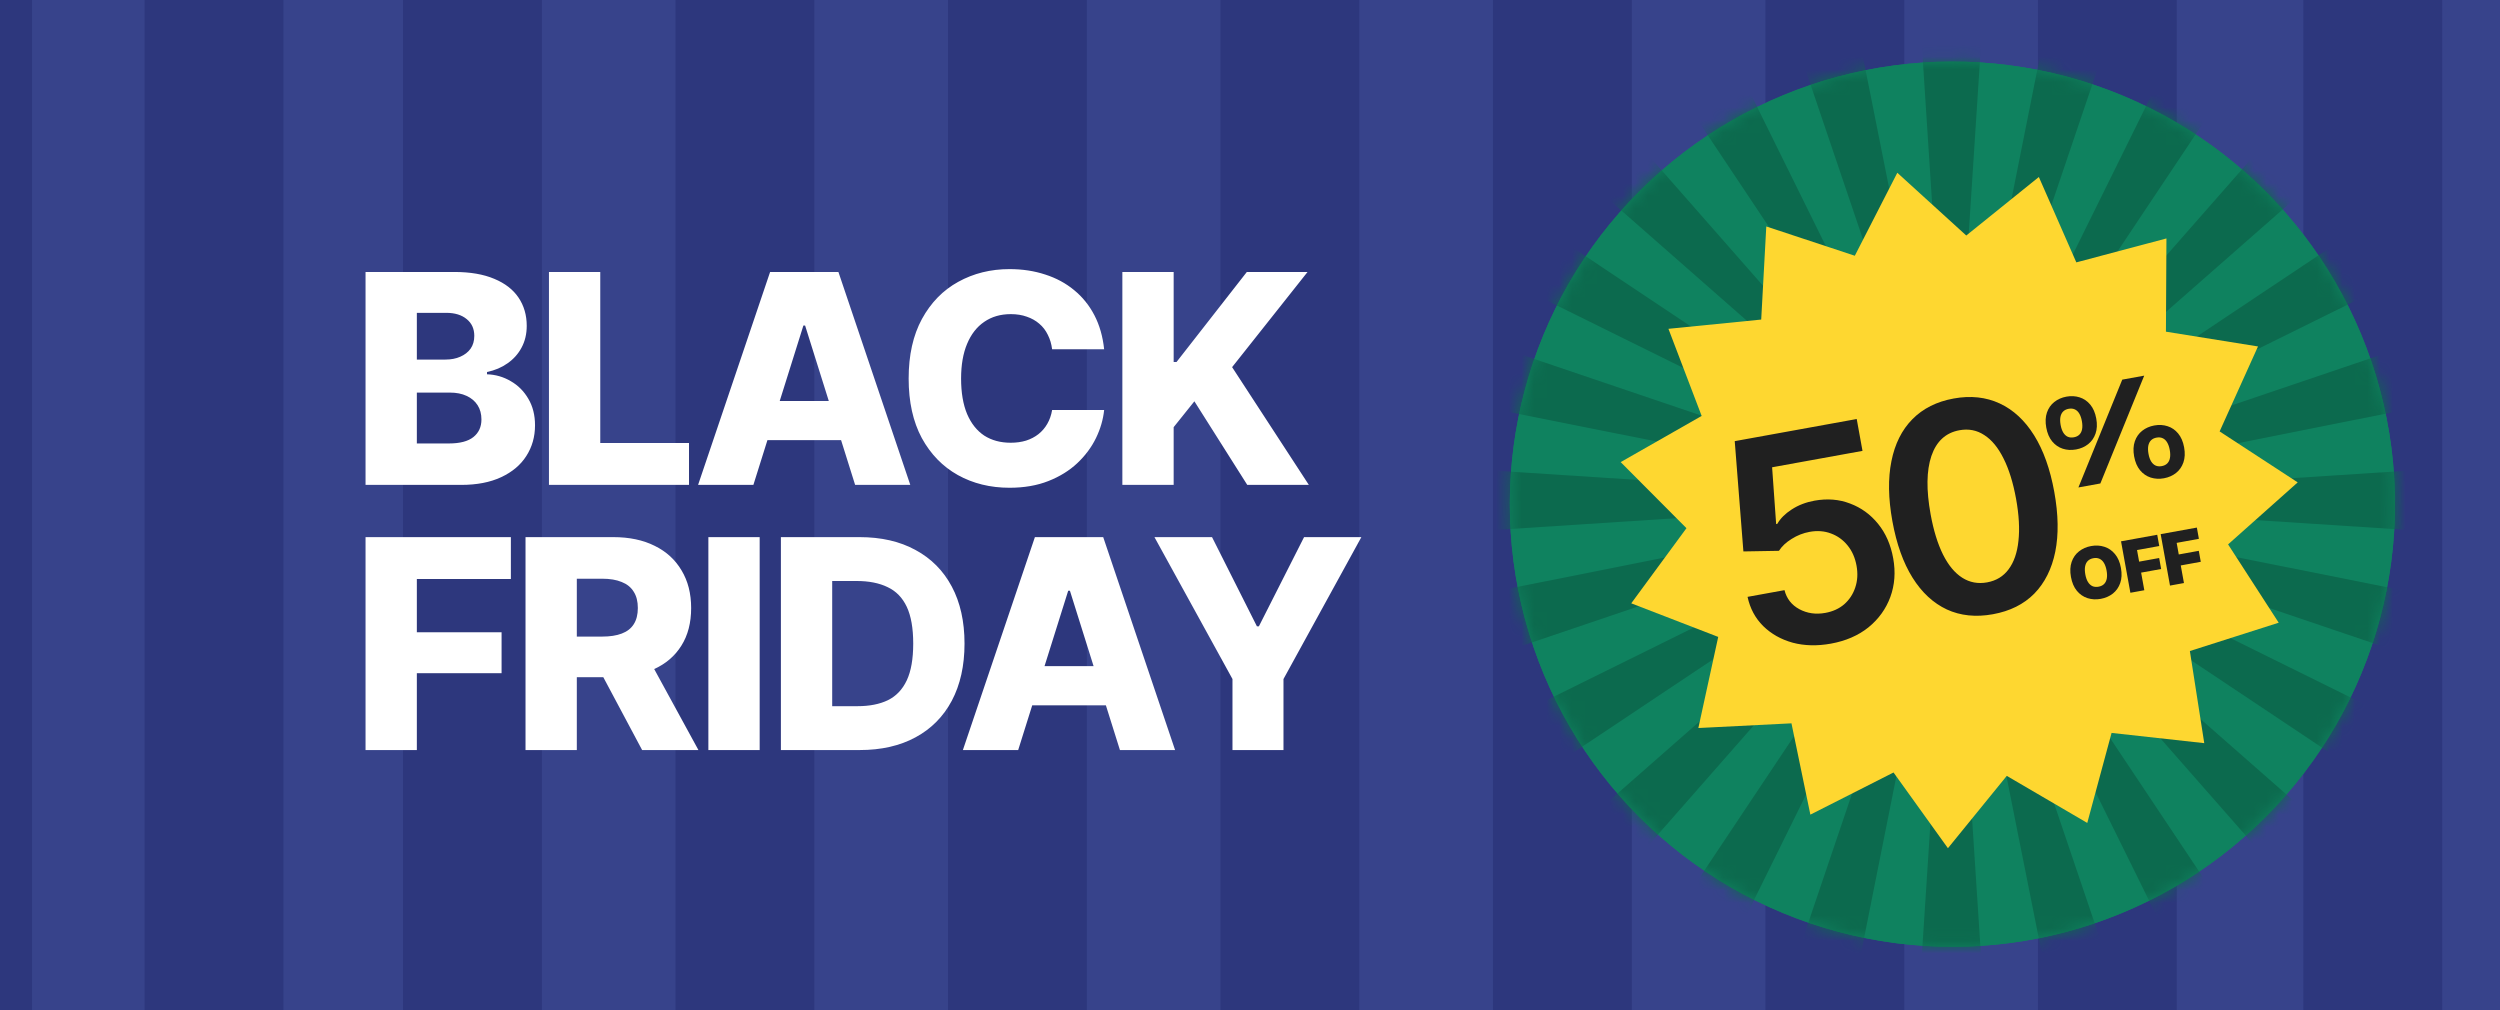 <svg width="198" height="80" viewBox="0 0 198 80" fill="none" xmlns="http://www.w3.org/2000/svg">
<rect x="0" y="0" width="198" height="80" fill="#808080" stroke="none"/>
<g clip-path="url(#clip0_2686_23917)">
<rect width="198" height="80" fill="white"/>
<rect x="-516" width="714" height="80" fill="#2D377D"/>
<path opacity="0.5" d="M203.448 -413L193.424 -413L193.424 481.727L203.448 481.727L203.448 -413Z" fill="#43509B"/>
<path opacity="0.5" d="M182.424 -413L172.4 -413L172.4 481.727L182.424 481.727L182.424 -413Z" fill="#43509B"/>
<path opacity="0.5" d="M161.401 -413L150.82 -413L150.82 481.727L161.401 481.727L161.401 -413Z" fill="#43509B"/>
<path opacity="0.5" d="M139.821 -413L129.24 -413L129.24 481.727L139.821 481.727L139.821 -413Z" fill="#43509B"/>
<path opacity="0.5" d="M118.239 -413L107.658 -413L107.658 481.727L118.239 481.727L118.239 -413Z" fill="#43509B"/>
<path opacity="0.5" d="M96.659 -413L86.078 -413L86.078 481.727L96.659 481.727L96.659 -413Z" fill="#43509B"/>
<path opacity="0.5" d="M75.079 -413L64.498 -413L64.498 481.727L75.079 481.727L75.079 -413Z" fill="#43509B"/>
<path opacity="0.5" d="M53.499 -413L42.918 -413L42.918 481.727L53.498 481.727L53.499 -413Z" fill="#43509B"/>
<path opacity="0.5" d="M31.916 -413L22.449 -413L22.449 481.727L31.916 481.727L31.916 -413Z" fill="#43509B"/>
<path opacity="0.5" d="M11.451 -413L2.541 -413L2.541 481.727L11.451 481.727L11.451 -413Z" fill="#43509B"/>
<path d="M28.951 38.404V21.54H35.979C37.239 21.54 38.295 21.721 39.148 22.084C40.001 22.438 40.642 22.936 41.072 23.577C41.502 24.219 41.717 24.962 41.717 25.807C41.717 26.448 41.581 27.022 41.31 27.527C41.046 28.025 40.676 28.44 40.201 28.772C39.733 29.104 39.19 29.334 38.571 29.463V29.644C39.25 29.666 39.876 29.848 40.45 30.187C41.031 30.519 41.495 30.983 41.842 31.579C42.196 32.175 42.374 32.877 42.374 33.684C42.374 34.59 42.144 35.401 41.683 36.118C41.231 36.827 40.567 37.385 39.691 37.793C38.824 38.2 37.767 38.404 36.522 38.404H28.951ZM33.014 35.122H35.549C36.424 35.122 37.073 34.952 37.496 34.612C37.918 34.273 38.13 33.809 38.13 33.22C38.13 32.783 38.028 32.405 37.824 32.089C37.62 31.772 37.33 31.526 36.952 31.353C36.583 31.179 36.141 31.093 35.628 31.093H33.014V35.122ZM33.014 28.478H35.277C35.722 28.478 36.115 28.403 36.454 28.252C36.801 28.101 37.073 27.89 37.269 27.618C37.465 27.339 37.564 26.999 37.564 26.599C37.564 26.041 37.364 25.6 36.964 25.275C36.564 24.943 36.024 24.777 35.345 24.777H33.014V28.478ZM43.477 38.404V21.54H47.541V35.088H54.569V38.404H43.477ZM59.668 38.404H55.288L60.992 21.54H66.402L72.095 38.404H67.726L63.765 25.784H63.629L59.668 38.404ZM59.102 31.76H68.258V34.861H59.102V31.76ZM79.955 38.63C78.431 38.63 77.065 38.294 75.858 37.623C74.659 36.951 73.708 35.974 73.006 34.692C72.312 33.401 71.965 31.832 71.965 29.983C71.965 28.127 72.316 26.554 73.017 25.264C73.727 23.966 74.685 22.985 75.892 22.321C77.107 21.65 78.461 21.314 79.955 21.314C80.974 21.314 81.917 21.457 82.785 21.744C83.652 22.023 84.415 22.434 85.071 22.978C85.735 23.521 86.271 24.185 86.678 24.97C87.085 25.754 87.342 26.652 87.448 27.663H83.328C83.275 27.241 83.162 26.86 82.988 26.52C82.822 26.173 82.596 25.879 82.309 25.637C82.03 25.396 81.702 25.211 81.325 25.083C80.948 24.947 80.525 24.879 80.057 24.879C79.242 24.879 78.54 25.083 77.952 25.49C77.364 25.89 76.911 26.471 76.594 27.233C76.277 27.988 76.118 28.904 76.118 29.983C76.118 31.093 76.277 32.028 76.594 32.79C76.918 33.545 77.371 34.114 77.952 34.499C78.54 34.876 79.239 35.065 80.046 35.065C80.491 35.065 80.898 35.008 81.268 34.895C81.638 34.775 81.962 34.605 82.242 34.386C82.528 34.16 82.762 33.888 82.943 33.571C83.132 33.247 83.26 32.881 83.328 32.473H87.448C87.372 33.22 87.157 33.96 86.803 34.692C86.448 35.423 85.954 36.087 85.32 36.684C84.694 37.272 83.932 37.744 83.034 38.098C82.136 38.453 81.11 38.63 79.955 38.63ZM88.891 38.404V21.54H92.954V28.671H93.18L98.749 21.54H103.559L97.583 29.078L103.661 38.404H98.783L94.595 31.783L92.954 33.831V38.404H88.891ZM28.951 59.404V42.54H40.461V45.856H33.014V50.078H39.725V53.315H33.014V59.404H28.951ZM41.621 59.404V42.54H48.57C49.838 42.54 50.932 42.77 51.853 43.231C52.773 43.683 53.482 44.332 53.98 45.177C54.486 46.015 54.739 47.007 54.739 48.154C54.739 49.323 54.482 50.316 53.969 51.13C53.464 51.945 52.739 52.568 51.796 52.998C50.853 53.42 49.74 53.632 48.457 53.632H44.055V50.417H47.699C48.31 50.417 48.823 50.338 49.238 50.18C49.661 50.021 49.978 49.776 50.189 49.444C50.408 49.105 50.517 48.675 50.517 48.154C50.517 47.633 50.408 47.203 50.189 46.864C49.978 46.517 49.661 46.26 49.238 46.094C48.823 45.92 48.306 45.834 47.688 45.834H45.684V59.404H41.621ZM50.857 59.404L46.748 51.696H51.106L55.316 59.404H50.857ZM60.166 42.54V59.404H56.103V42.54H60.166ZM68.083 59.404H63.578V55.929H67.913C68.864 55.929 69.667 55.771 70.324 55.454C70.98 55.129 71.478 54.605 71.818 53.881C72.157 53.156 72.327 52.187 72.327 50.972C72.327 49.757 72.157 48.788 71.818 48.063C71.478 47.339 70.973 46.818 70.301 46.502C69.637 46.177 68.819 46.015 67.845 46.015H63.51V42.54H68.072C69.792 42.54 71.271 42.88 72.508 43.559C73.753 44.23 74.711 45.196 75.383 46.456C76.054 47.716 76.39 49.221 76.39 50.972C76.39 52.722 76.054 54.232 75.383 55.499C74.711 56.759 73.753 57.725 72.508 58.397C71.271 59.068 69.796 59.404 68.083 59.404ZM65.91 42.54V59.404H61.847V42.54H65.91ZM80.64 59.404H76.26L81.964 42.54H87.374L93.067 59.404H88.698L84.737 46.784H84.602L80.64 59.404ZM80.074 52.76H89.231V55.861H80.074V52.76ZM91.432 42.54H95.993L99.547 49.603H99.705L103.282 42.54H107.82L101.652 53.779V59.404H97.612V53.779L91.432 42.54Z" fill="white"/>
<circle cx="154.632" cy="39.931" r="35.053" transform="rotate(-15 154.632 39.931)" fill="#0F825F"/>
<circle cx="154.632" cy="39.931" r="35.053" transform="rotate(-15 154.632 39.931)" fill="#0F825F"/>
<mask id="mask0_2686_23917" style="mask-type:alpha" maskUnits="userSpaceOnUse" x="119" y="4" width="71" height="71">
<circle cx="154.632" cy="39.931" r="35.053" transform="rotate(-15 154.632 39.931)" fill="#0C6A4E"/>
</mask>
<g mask="url(#mask0_2686_23917)">
<path d="M131.85 85.593L154.551 39.625L122.138 88.195L131.85 85.593ZM146.145 81.763L154.551 39.625L139.688 83.493L146.145 81.763ZM157.098 78.828L154.551 39.625L151.914 80.217L157.098 78.828ZM103.799 73.495L154.551 39.625L101.715 65.718L103.799 73.495ZM108.702 91.795L108.759 91.78L154.551 39.625L106.118 82.149L108.702 91.796L108.702 91.795ZM206.907 65.481L154.551 39.625L197.196 68.084L206.907 65.481ZM220.343 61.881L217.758 52.235L154.551 39.625L220.286 61.897L220.343 61.882L220.343 61.881ZM99.703 58.209L154.551 39.625L97.759 50.956L99.703 58.209ZM166.94 76.191L154.551 39.625L162.105 77.486L166.941 76.19L166.94 76.191ZM213.355 35.804L154.551 39.625L215.439 43.58L213.355 35.804L213.355 35.804ZM177.131 73.46L154.551 39.625L171.947 74.849L177.131 73.46ZM189.357 70.184L154.551 39.625L182.9 71.914L189.357 70.184ZM119.746 9.066L154.551 39.625L126.202 7.336L119.745 9.066L119.746 9.066ZM177.253 -6.343L154.551 39.625L186.965 -8.945L177.253 -6.343ZM200.4 -12.545L200.343 -12.53L154.551 39.625L202.985 -2.899L200.4 -12.545ZM205.304 5.755L154.551 39.625L207.388 13.531L205.304 5.755L205.304 5.755ZM162.958 -2.513L154.551 39.625L169.414 -4.243L162.958 -2.513ZM209.4 21.042L154.551 39.625L211.343 28.295L209.4 21.042L209.4 21.042ZM142.162 3.06L154.551 39.625L146.998 1.764L142.162 3.06ZM152.004 0.422L154.551 39.625L157.188 -0.967L152.005 0.422L152.004 0.422ZM88.76 17.369L91.344 27.015L154.551 39.625L88.817 17.353L88.76 17.369ZM102.195 13.769L154.551 39.625L111.907 11.166L102.195 13.769ZM131.971 5.79L154.551 39.625L137.156 4.401L131.972 5.79L131.971 5.79ZM95.747 43.446L154.551 39.625L93.663 35.669L95.747 43.446Z" fill="#0C6A4E"/>
</g>
<path d="M150.267 13.683L155.729 18.653L161.477 14.018L164.445 20.78L171.582 18.884L171.542 26.269L178.833 27.439L175.794 34.169L181.978 38.205L176.464 43.116L180.473 49.318L173.438 51.562L174.577 58.858L167.237 58.047L165.311 65.176L158.936 61.449L154.276 67.178L149.968 61.181L143.381 64.519L141.884 57.288L134.509 57.659L136.083 50.444L129.195 47.783L133.567 41.832L128.357 36.599L134.771 32.941L132.14 26.042L139.488 25.309L139.89 17.936L146.901 20.255L150.267 13.683Z" fill="#FED730"/>
<path d="M145.008 50.976C143.921 51.173 142.913 51.149 141.984 50.902C141.061 50.647 140.281 50.207 139.645 49.584C139.017 48.96 138.604 48.189 138.406 47.271L141.332 46.74C141.5 47.41 141.891 47.912 142.506 48.246C143.127 48.58 143.814 48.678 144.566 48.541C145.162 48.433 145.663 48.204 146.068 47.854C146.472 47.496 146.762 47.055 146.936 46.531C147.116 45.998 147.15 45.423 147.038 44.805C146.923 44.172 146.688 43.638 146.332 43.203C145.974 42.76 145.536 42.444 145.017 42.253C144.497 42.055 143.931 42.012 143.321 42.123C142.815 42.215 142.341 42.401 141.899 42.681C141.457 42.953 141.121 43.268 140.894 43.624L138.077 43.674L137.391 34.939L147.052 33.186L147.51 35.71L140.351 37.009L140.671 41.508L140.761 41.491C141.006 41.062 141.387 40.682 141.903 40.35C142.426 40.009 143.026 39.777 143.703 39.654C144.716 39.47 145.656 39.545 146.525 39.88C147.399 40.206 148.138 40.741 148.742 41.485C149.347 42.229 149.746 43.137 149.94 44.209C150.139 45.304 150.064 46.329 149.714 47.284C149.363 48.232 148.786 49.033 147.981 49.687C147.176 50.333 146.185 50.763 145.008 50.976ZM157.836 48.648C156.488 48.893 155.274 48.767 154.192 48.271C153.116 47.767 152.21 46.928 151.474 45.754C150.736 44.572 150.204 43.081 149.877 41.279C149.55 39.477 149.524 37.894 149.8 36.529C150.073 35.156 150.626 34.048 151.458 33.205C152.295 32.354 153.388 31.805 154.735 31.561C156.075 31.318 157.287 31.448 158.371 31.951C159.454 32.454 160.364 33.296 161.102 34.478C161.839 35.659 162.371 37.151 162.698 38.952C163.025 40.754 163.051 42.338 162.776 43.703C162.499 45.06 161.946 46.164 161.116 47.015C160.284 47.858 159.191 48.402 157.836 48.648ZM157.378 46.124C158.1 45.993 158.668 45.648 159.082 45.088C159.503 44.527 159.763 43.776 159.861 42.836C159.966 41.886 159.903 40.775 159.672 39.502C159.439 38.221 159.107 37.154 158.676 36.302C158.252 35.449 157.744 34.833 157.153 34.456C156.567 34.07 155.913 33.943 155.191 34.074C154.104 34.271 153.362 34.952 152.966 36.115C152.576 37.271 152.555 38.809 152.904 40.73C153.135 42.003 153.462 43.066 153.886 43.92C154.309 44.766 154.816 45.378 155.408 45.755C155.999 46.132 156.656 46.255 157.378 46.124Z" fill="#202020"/>
<path d="M166.379 47.43C166.008 47.497 165.659 47.477 165.329 47.372C165.001 47.265 164.721 47.073 164.49 46.795C164.258 46.515 164.102 46.15 164.02 45.7C163.937 45.246 163.956 44.847 164.074 44.504C164.192 44.16 164.387 43.882 164.657 43.669C164.928 43.454 165.249 43.313 165.619 43.246C165.989 43.179 166.338 43.199 166.666 43.305C166.994 43.409 167.274 43.601 167.505 43.881C167.739 44.161 167.897 44.528 167.979 44.981C168.061 45.434 168.042 45.831 167.922 46.175C167.803 46.517 167.609 46.795 167.339 47.01C167.069 47.222 166.749 47.362 166.379 47.43ZM166.204 46.467C166.388 46.434 166.534 46.363 166.643 46.255C166.753 46.144 166.824 46 166.858 45.82C166.891 45.641 166.886 45.43 166.842 45.188C166.797 44.944 166.728 44.743 166.634 44.587C166.539 44.429 166.421 44.319 166.28 44.256C166.14 44.191 165.978 44.175 165.794 44.209C165.612 44.242 165.466 44.313 165.356 44.424C165.247 44.532 165.176 44.677 165.141 44.858C165.107 45.037 165.113 45.249 165.157 45.493C165.201 45.736 165.27 45.935 165.365 46.091C165.461 46.247 165.579 46.358 165.718 46.422C165.86 46.485 166.022 46.5 166.204 46.467ZM168.726 46.947L167.986 42.873L170.852 42.353L171.013 43.245L169.253 43.564L169.419 44.483L171.005 44.195L171.163 45.065L169.577 45.352L169.83 46.747L168.726 46.947ZM171.864 46.378L171.125 42.304L173.991 41.784L174.152 42.675L172.392 42.995L172.558 43.913L174.144 43.625L174.302 44.495L172.716 44.783L172.969 46.177L171.864 46.378Z" fill="#202020"/>
<path d="M164.423 35.597C164.053 35.664 163.703 35.645 163.373 35.539C163.045 35.433 162.766 35.24 162.534 34.962C162.303 34.682 162.146 34.317 162.064 33.867C161.982 33.413 162 33.014 162.118 32.671C162.237 32.328 162.431 32.05 162.701 31.837C162.973 31.622 163.294 31.481 163.664 31.413C164.034 31.346 164.383 31.366 164.711 31.472C165.039 31.576 165.318 31.768 165.55 32.048C165.783 32.328 165.941 32.695 166.024 33.149C166.106 33.601 166.086 33.999 165.966 34.342C165.847 34.684 165.653 34.962 165.383 35.177C165.113 35.39 164.793 35.53 164.423 35.597ZM164.248 34.634C164.433 34.601 164.579 34.53 164.687 34.422C164.797 34.312 164.869 34.167 164.902 33.988C164.935 33.808 164.93 33.597 164.886 33.355C164.842 33.111 164.773 32.911 164.678 32.754C164.584 32.596 164.466 32.486 164.324 32.423C164.185 32.358 164.023 32.343 163.839 32.376C163.656 32.409 163.51 32.481 163.4 32.591C163.292 32.699 163.22 32.844 163.185 33.025C163.152 33.205 163.158 33.416 163.202 33.661C163.246 33.903 163.315 34.102 163.409 34.258C163.505 34.414 163.623 34.525 163.763 34.59C163.904 34.653 164.066 34.667 164.248 34.634Z" fill="#202020"/>
<path d="M171.382 37.88C171.012 37.947 170.662 37.927 170.332 37.822C170.004 37.715 169.724 37.523 169.493 37.245C169.262 36.965 169.105 36.6 169.023 36.15C168.941 35.696 168.959 35.297 169.077 34.954C169.196 34.61 169.39 34.332 169.66 34.119C169.932 33.904 170.253 33.763 170.623 33.696C170.993 33.629 171.342 33.648 171.67 33.755C171.998 33.859 172.277 34.051 172.509 34.331C172.742 34.611 172.9 34.977 172.983 35.431C173.065 35.883 173.045 36.281 172.925 36.625C172.806 36.967 172.612 37.245 172.342 37.459C172.072 37.672 171.752 37.812 171.382 37.88ZM171.207 36.917C171.391 36.884 171.538 36.813 171.646 36.705C171.756 36.594 171.828 36.45 171.861 36.27C171.894 36.091 171.889 35.88 171.845 35.638C171.801 35.394 171.732 35.193 171.637 35.037C171.543 34.879 171.425 34.769 171.283 34.706C171.144 34.641 170.982 34.625 170.798 34.659C170.615 34.692 170.469 34.763 170.359 34.874C170.251 34.982 170.179 35.127 170.144 35.308C170.111 35.487 170.116 35.699 170.161 35.943C170.205 36.186 170.274 36.385 170.368 36.541C170.464 36.697 170.582 36.807 170.722 36.872C170.863 36.935 171.025 36.95 171.207 36.917Z" fill="#202020"/>
<path d="M168.083 30.067L169.821 29.751L166.348 38.291L164.61 38.606L168.083 30.067Z" fill="#202020"/>
</g>
<defs>
<clipPath id="clip0_2686_23917">
<rect width="198" height="80" fill="white"/>
</clipPath>
</defs>
</svg>

